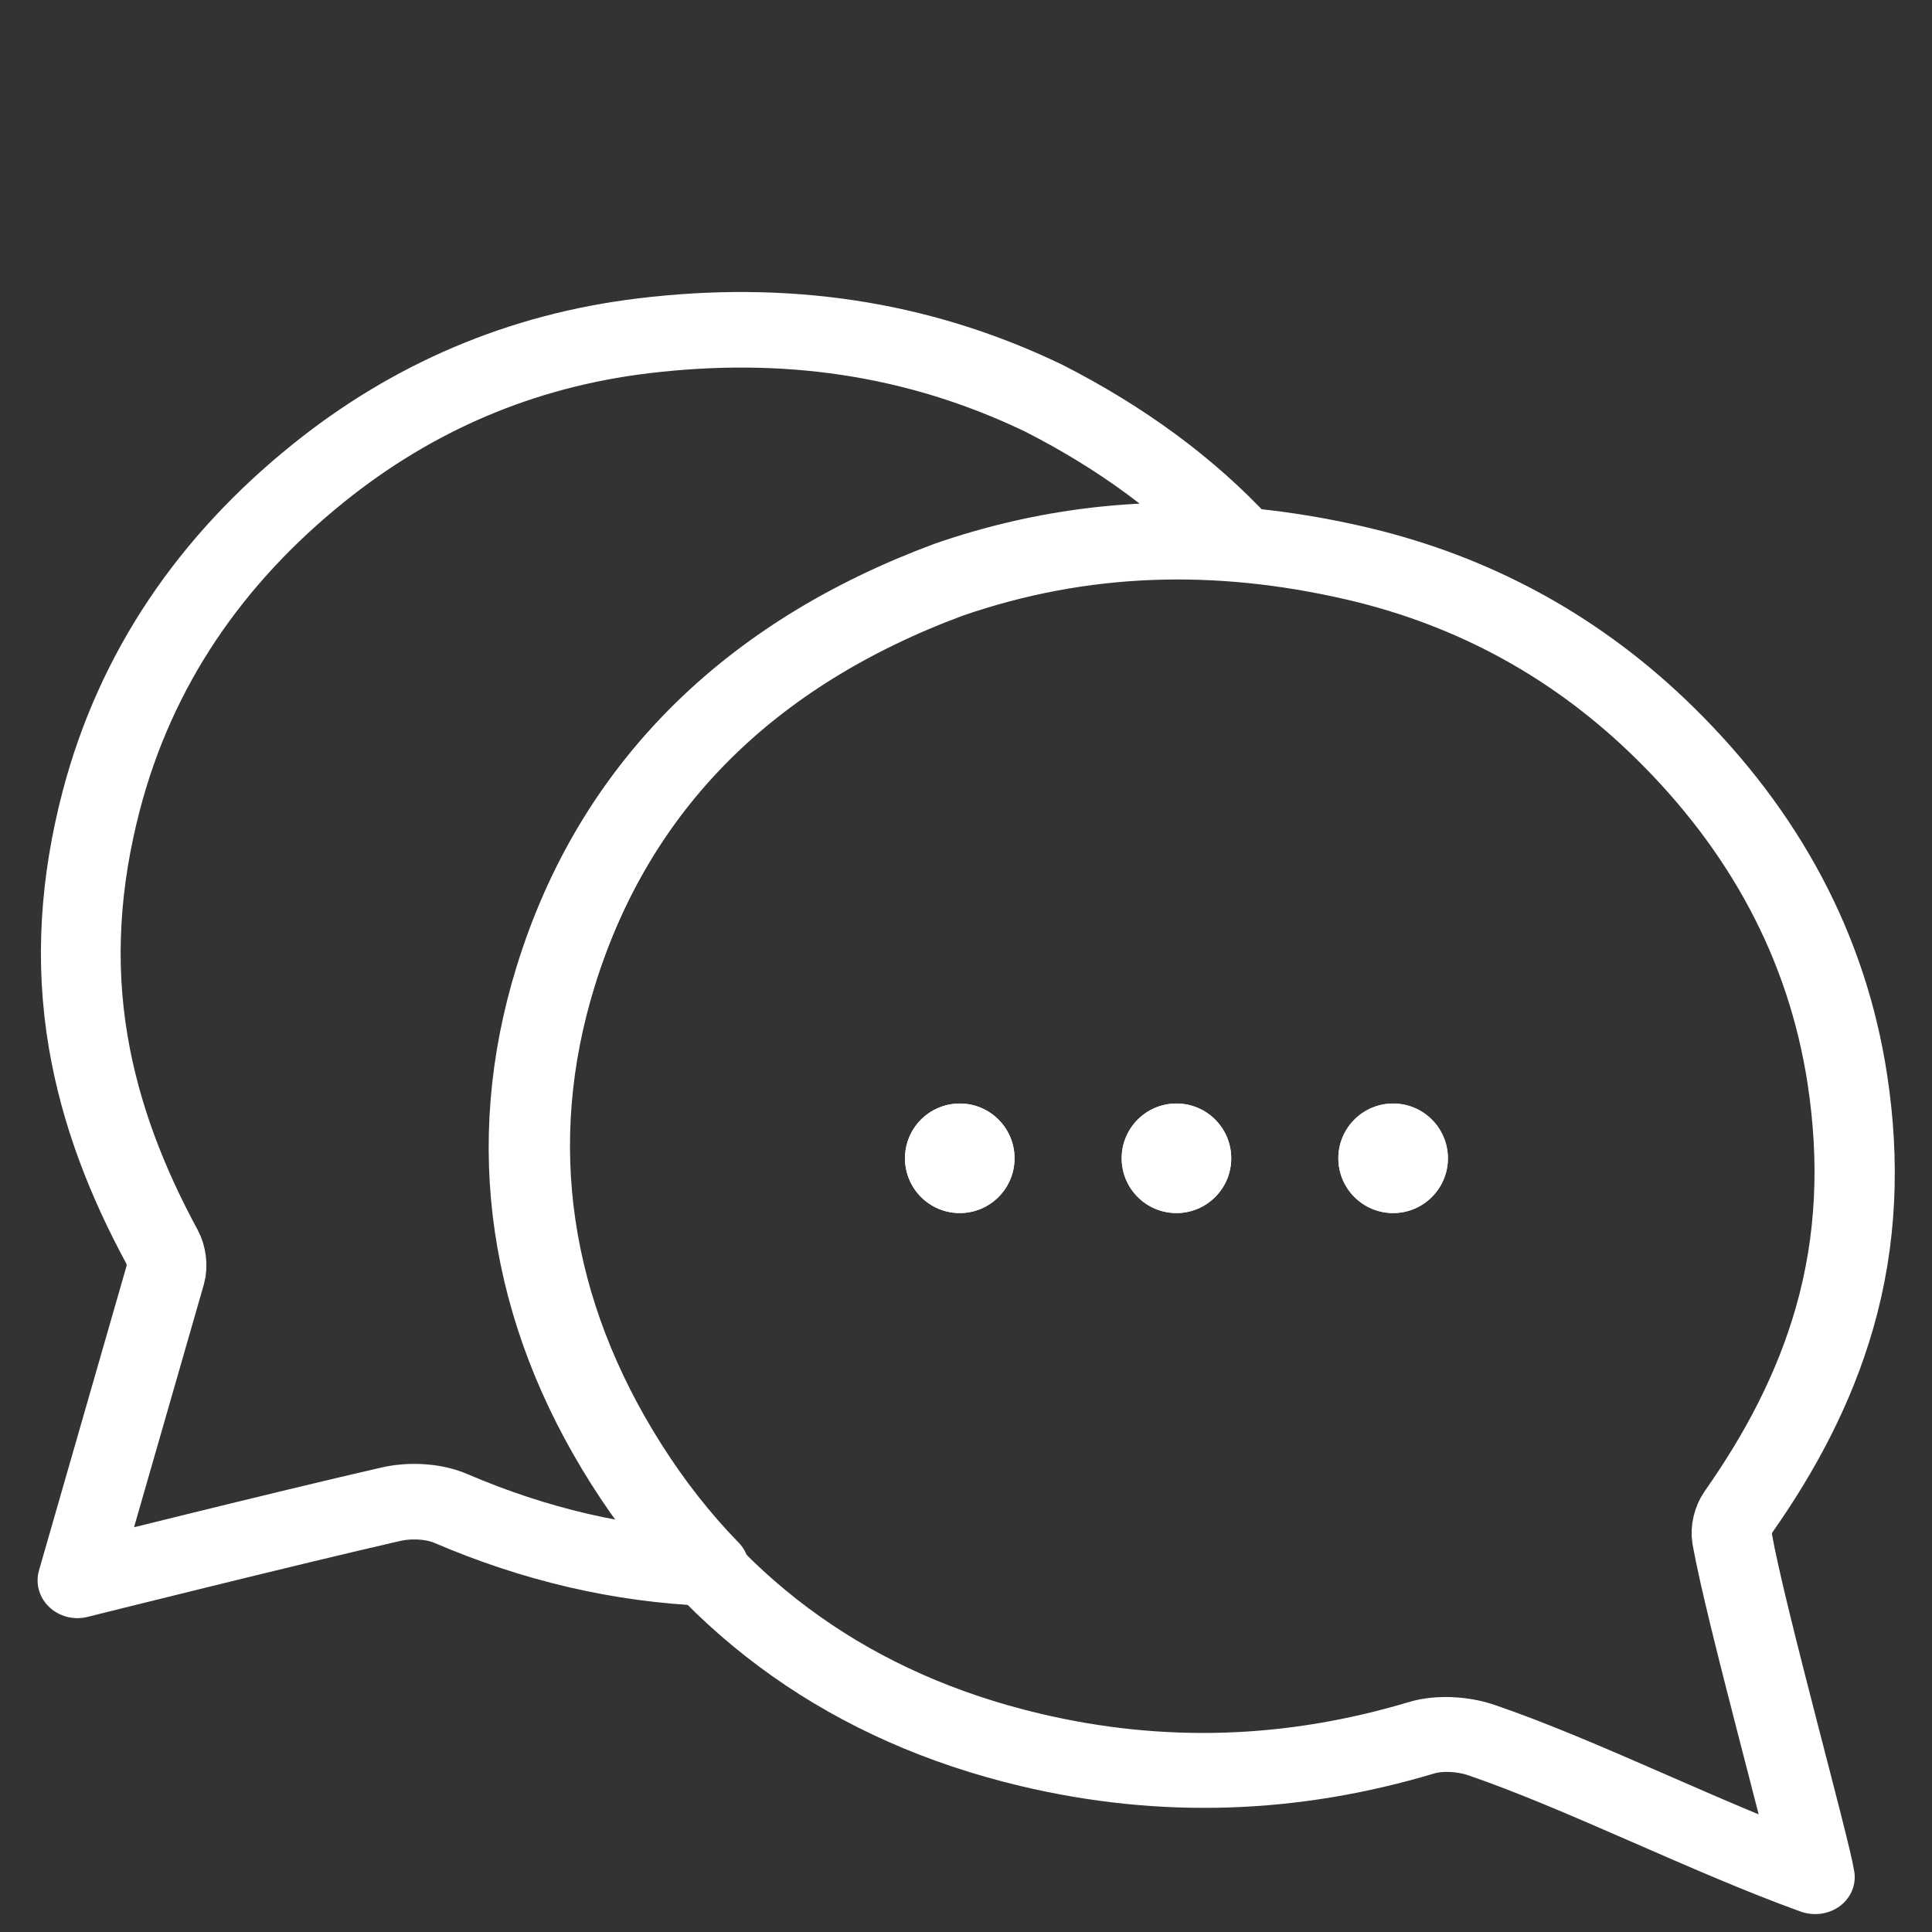 <?xml version="1.0" encoding="UTF-8" standalone="no"?>
<!DOCTYPE svg PUBLIC "-//W3C//DTD SVG 1.1//EN" "http://www.w3.org/Graphics/SVG/1.1/DTD/svg11.dtd">
<svg width="100%" height="100%" viewBox="0 0 398 398" version="1.1" xmlns="http://www.w3.org/2000/svg" xmlns:xlink="http://www.w3.org/1999/xlink" xml:space="preserve" xmlns:serif="http://www.serif.com/" style="fill-rule:evenodd;clip-rule:evenodd;stroke-linejoin:round;stroke-miterlimit:2;">
    <rect x="0" y="0" width="398" height="398" fill="#333333" stroke="none"/>
    <g transform="matrix(1,0,0,1,-2627.12,-532.716)">
        <g id="CHAT" transform="matrix(1,0,0,1,1377.12,532.716)">
            <rect x="1250" y="0" width="398" height="398" style="fill:none;"/>
            <g transform="matrix(2.821,0,0,2.821,-393.507,-1857.39)">
                <circle cx="652.684" cy="743" r="4" style="fill:white;"/>
                <path d="M652.684,739C654.892,739 656.684,740.792 656.684,743C656.684,745.208 654.892,747 652.684,747C650.476,747 648.684,745.208 648.684,743C648.684,740.792 650.476,739 652.684,739ZM652.684,744.673C651.761,744.673 651.012,743.923 651.012,743C651.012,742.077 651.761,741.327 652.684,741.327C653.607,741.327 654.357,742.077 654.357,743C654.357,743.923 653.607,744.673 652.684,744.673Z" style="fill:white;"/>
            </g>
            <g transform="matrix(2.821,0,0,2.821,-348.869,-1857.39)">
                <circle cx="652.684" cy="743" r="4" style="fill:white;"/>
                <path d="M652.684,739C654.892,739 656.684,740.792 656.684,743C656.684,745.208 654.892,747 652.684,747C650.476,747 648.684,745.208 648.684,743C648.684,740.792 650.476,739 652.684,739ZM652.684,744.673C651.761,744.673 651.012,743.923 651.012,743C651.012,742.077 651.761,741.327 652.684,741.327C653.607,741.327 654.357,742.077 654.357,743C654.357,743.923 653.607,744.673 652.684,744.673Z" style="fill:white;"/>
            </g>
            <g transform="matrix(2.821,0,0,2.821,-304.231,-1857.39)">
                <circle cx="652.684" cy="743" r="4" style="fill:white;"/>
                <path d="M652.684,739C654.892,739 656.684,740.792 656.684,743C656.684,745.208 654.892,747 652.684,747C650.476,747 648.684,745.208 648.684,743C648.684,740.792 650.476,739 652.684,739ZM652.684,744.673C651.761,744.673 651.012,743.923 651.012,743C651.012,742.077 651.761,741.327 652.684,741.327C653.607,741.327 654.357,742.077 654.357,743C654.357,743.923 653.607,744.673 652.684,744.673Z" style="fill:white;"/>
            </g>
            <g transform="matrix(1.185,0,0,1.123,349.107,-820.124)">
                <path d="M883.557,1017.97C868.145,1017.33 853.174,1013.6 838.599,1007C835.613,1005.64 831.49,1005.44 828.259,1006.22C810.396,1010.52 773.71,1020.2 773.71,1020.2C773.71,1020.2 785.252,977.854 789,964.102C789.42,962.56 789.161,960.465 788.425,959.033C782.318,947.138 777.745,934.809 775.598,921.508C773.18,906.529 774.224,891.834 777.832,877.25C783.82,853.043 796.827,833.012 815.669,817.03C831.911,803.253 850.725,794.617 872.133,791.895C896.361,788.814 919.446,792.066 941.646,803.314C955.213,810.605 966.668,819.482 975.871,829.963C958.851,828.386 942.022,830.387 925.231,836.501C890.467,850.118 867.202,874.358 856.993,909.209C847.925,940.165 852.44,970.773 869.305,998.824C873.521,1005.84 878.262,1012.24 883.557,1017.97Z" style="fill:none;stroke:white;stroke-width:13.86px;"/>
            </g>
            <g transform="matrix(-1.186,-0.129,-0.121,1.105,2659.24,-646.562)">
                <path d="M941.646,803.314C974.567,821.006 995.055,848.039 1001.57,884.22C1007.36,916.357 999.784,946.575 980.276,972.798C961.766,997.681 936.705,1012.84 905.603,1017.04C882.322,1020.19 860.034,1016.71 838.599,1007C835.613,1005.64 831.49,1005.44 828.259,1006.22C810.396,1010.52 787.435,1019.79 768.498,1024.7C769.872,1019.15 785.252,977.854 789,964.102C789.42,962.56 789.161,960.465 788.425,959.033C782.318,947.138 777.745,934.809 775.598,921.508C773.18,906.529 774.224,891.834 777.832,877.25C783.82,853.043 796.827,833.012 815.669,817.03C831.911,803.253 850.725,794.617 872.133,791.895C896.361,788.814 919.446,792.066 941.646,803.314" style="fill:none;fill-rule:nonzero;stroke:white;stroke-width:13.87px;"/>
            </g>
        </g>
    </g>
</svg>
